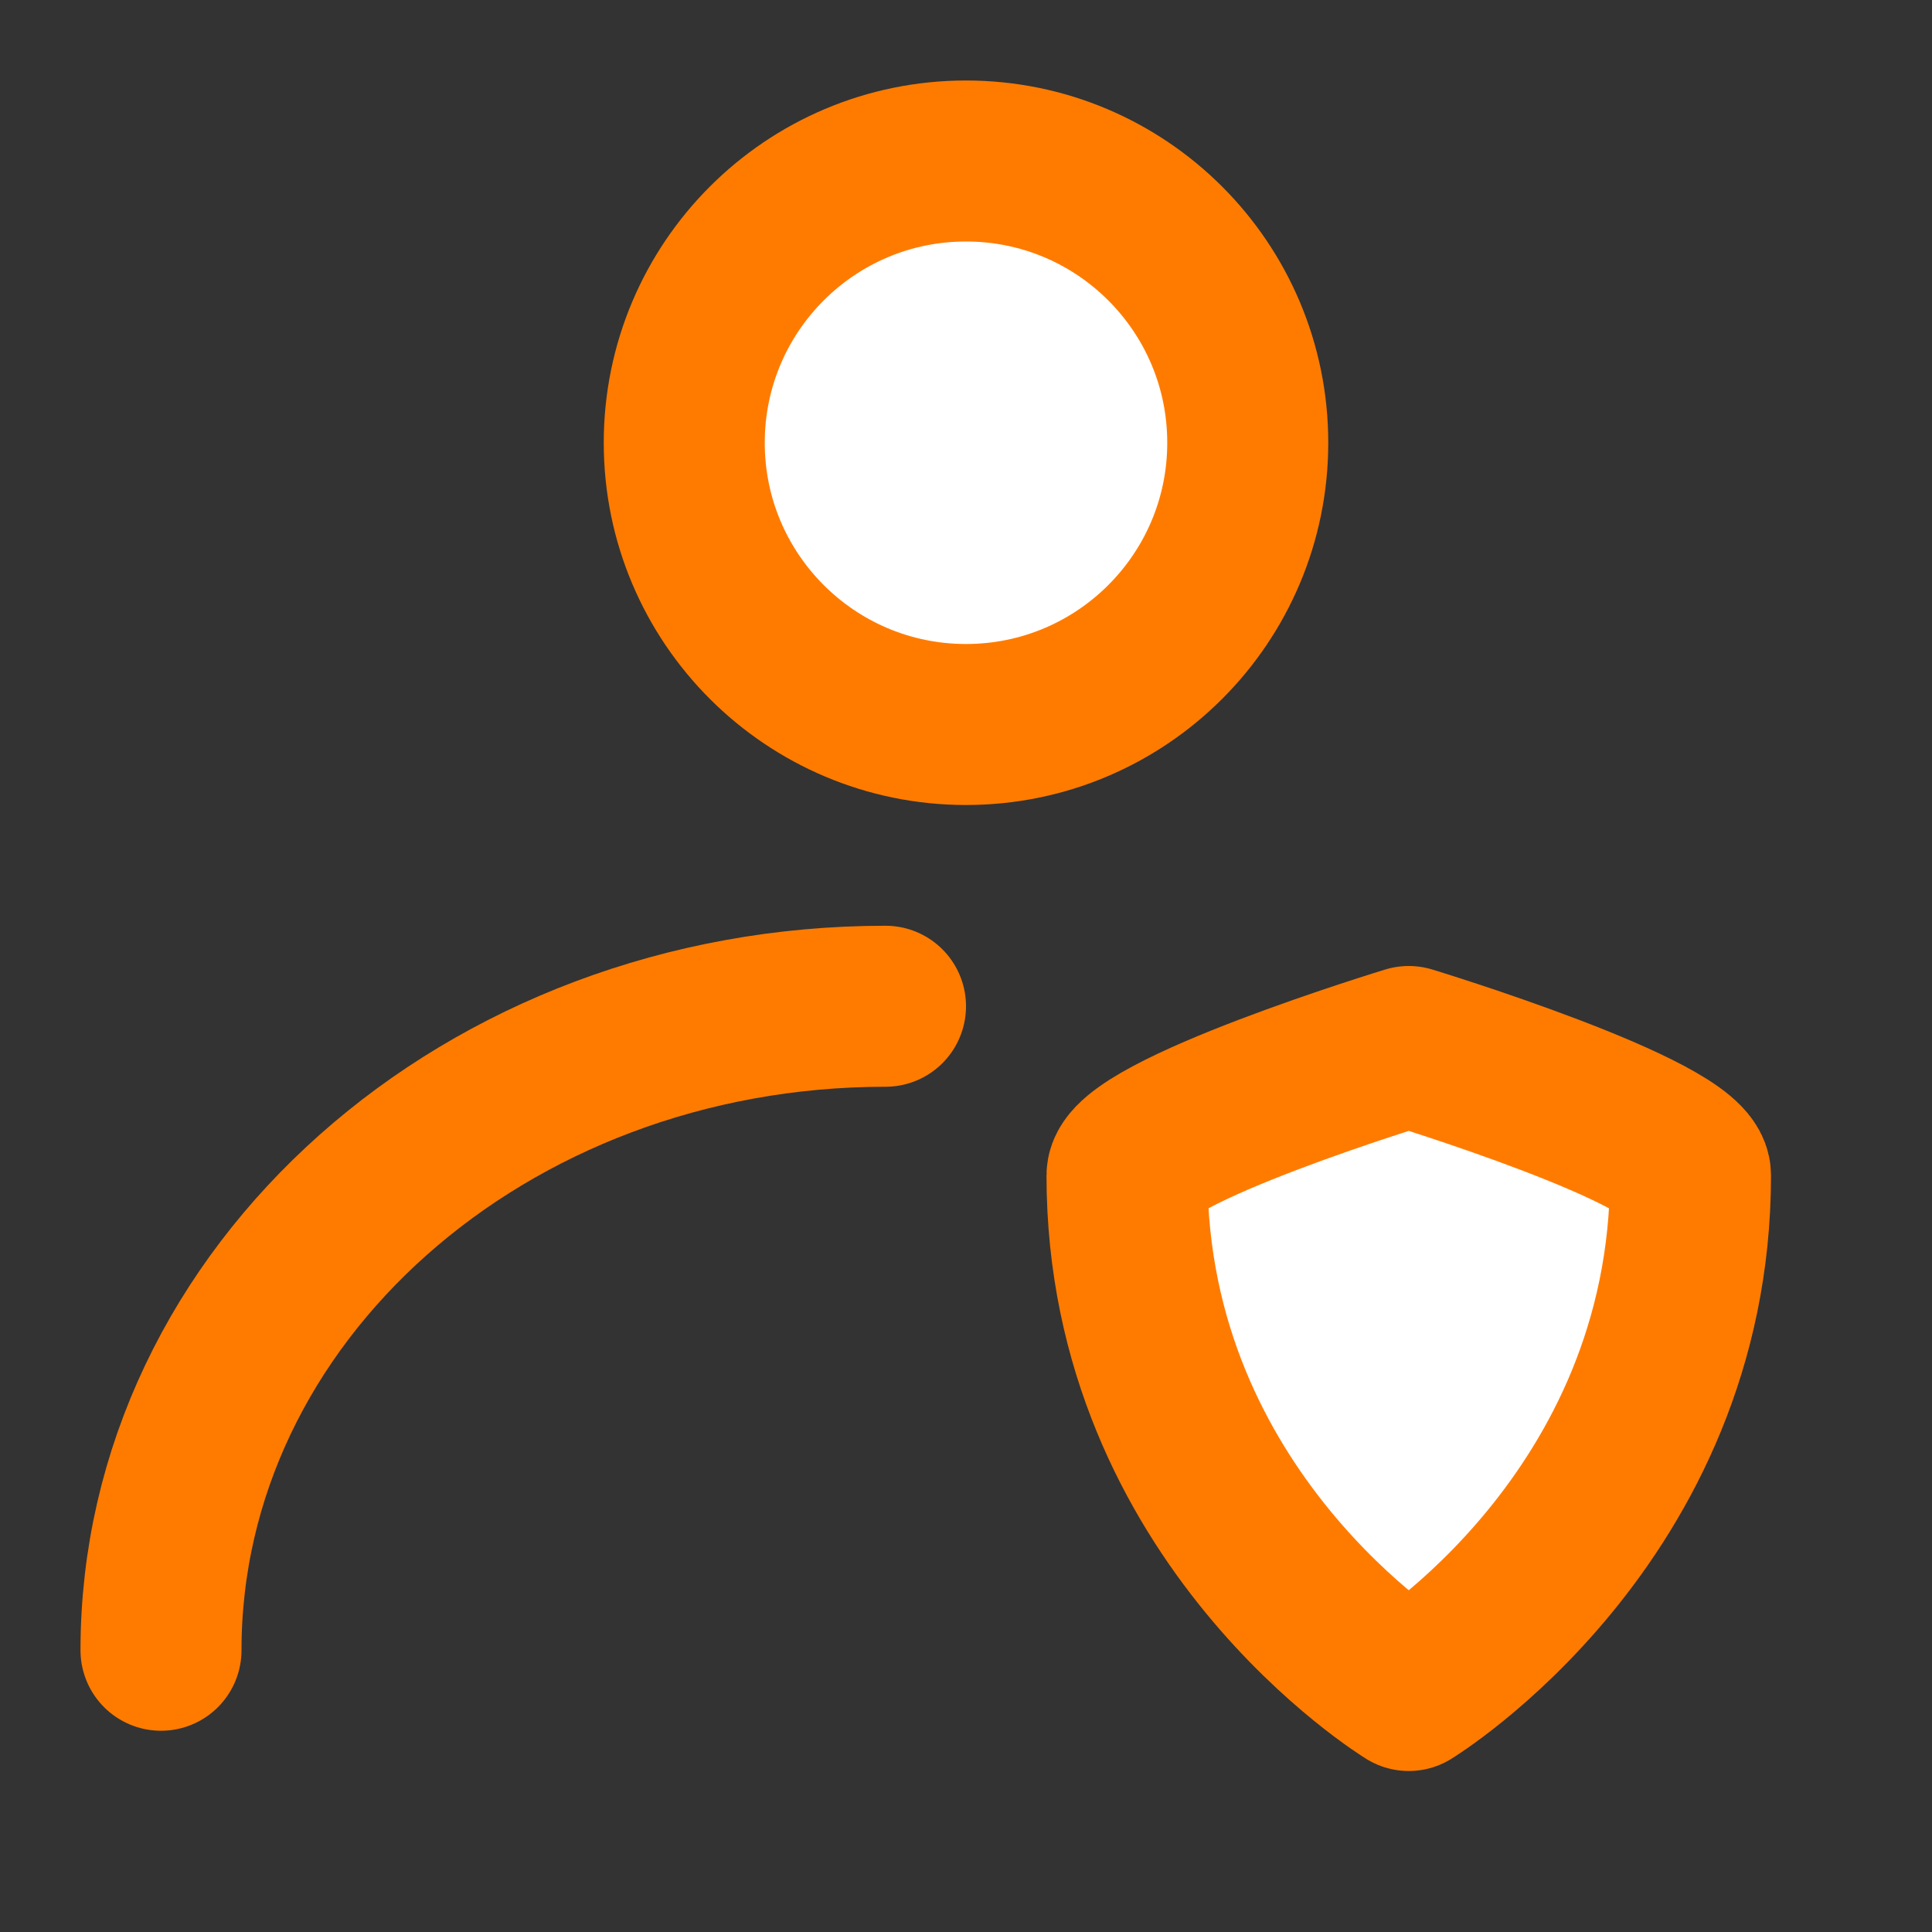 <!DOCTYPE svg PUBLIC "-//W3C//DTD SVG 1.1//EN" "http://www.w3.org/Graphics/SVG/1.1/DTD/svg11.dtd">
<!-- Uploaded to: SVG Repo, www.svgrepo.com, Transformed by: SVG Repo Mixer Tools -->
<svg width="64px" height="64px" viewBox="0 0 48 48" fill="none" xmlns="http://www.w3.org/2000/svg">
<rect x="0" y="0" width="48" height="48" fill="#333333" stroke="none"/>
<g id="SVGRepo_bgCarrier" stroke-width="0"/>
<g id="SVGRepo_tracerCarrier" stroke-linecap="round" stroke-linejoin="round"/>
<g id="SVGRepo_iconCarrier"> <circle cx="24" cy="11" r="7" fill="#ffffff" stroke="#ff7b00" stroke-width="4" stroke-linecap="round" stroke-linejoin="round"/> <path d="M4 41C4 32.163 12.059 25 22 25" stroke="#ff7b00" stroke-width="4" stroke-linecap="round" stroke-linejoin="round"/> <path d="M28 29.2C28 28.133 35 26 35 26C35 26 42 28.133 42 29.2C42 37.733 35 42 35 42C35 42 28 37.733 28 29.2Z" fill="#ffffff" stroke="#ff7b00" stroke-width="4" stroke-linecap="round" stroke-linejoin="round"/> </g>
</svg>